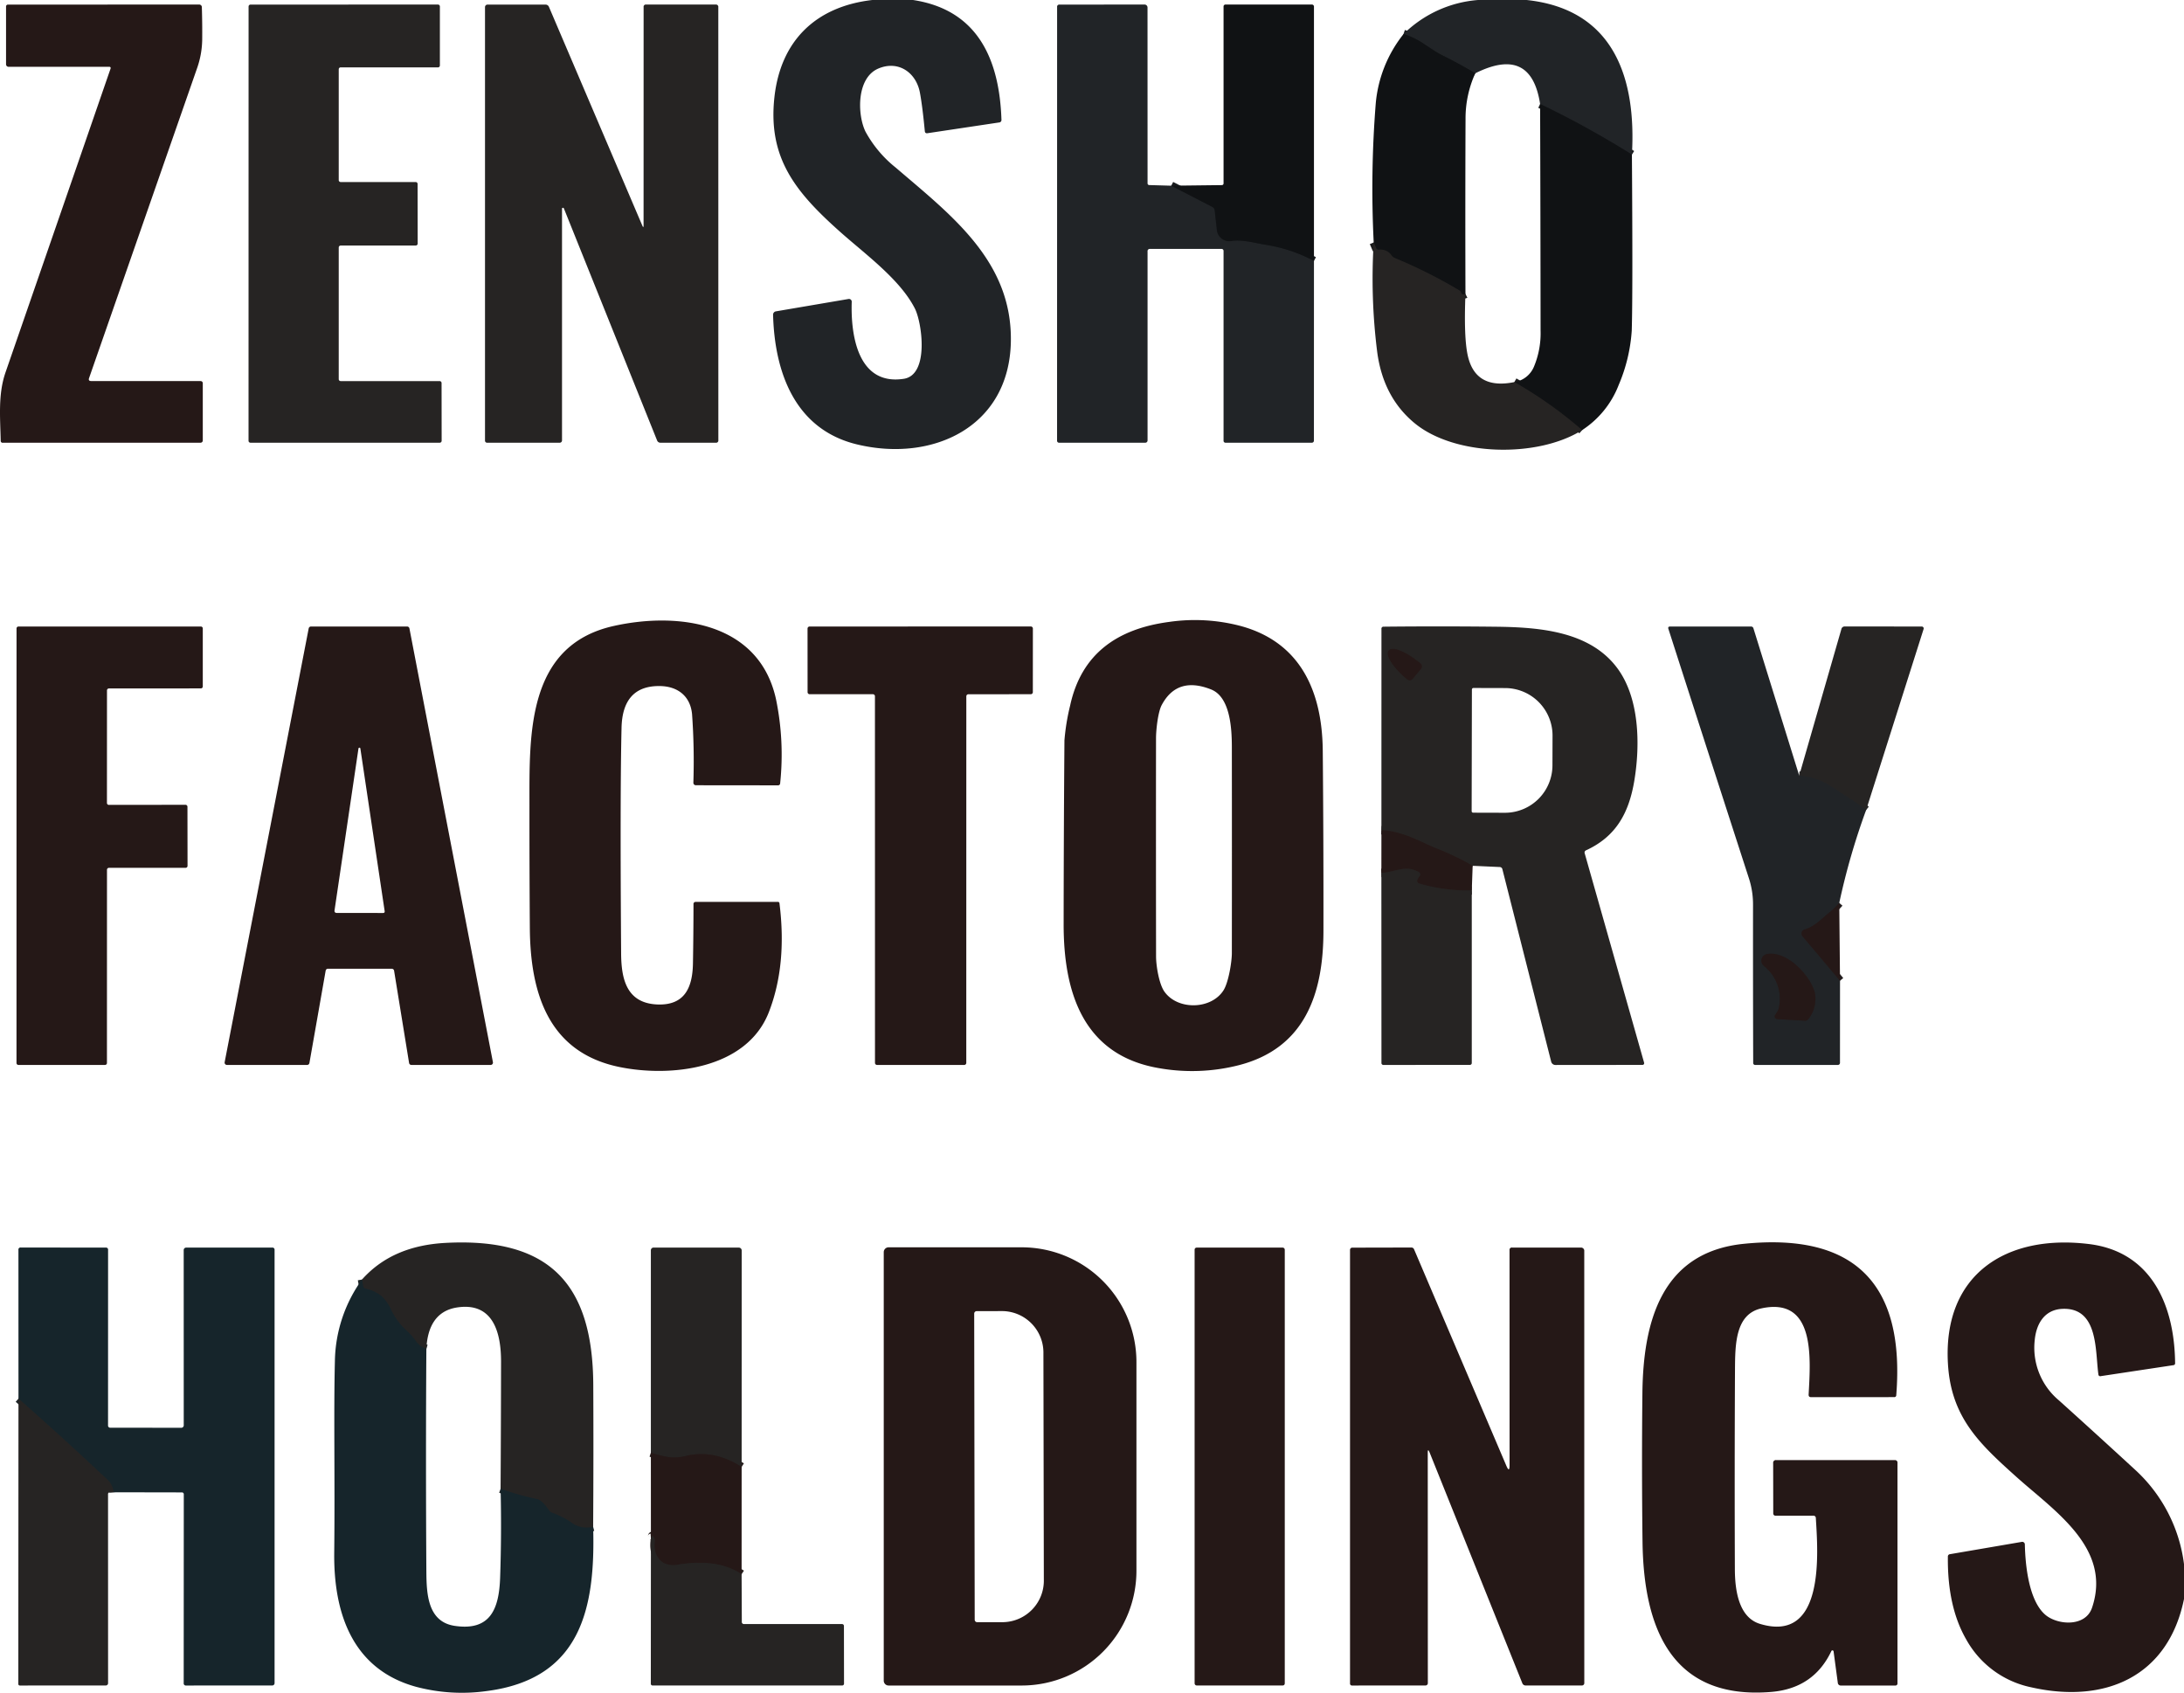 <svg xmlns="http://www.w3.org/2000/svg" width="518.415" height="401.811" viewBox="0 0 518.415 401.811">
  <g id="名称未設定-1" transform="translate(-0.585)">
    <g id="グループ_1" data-name="グループ 1">
      <path id="パス_1" data-name="パス 1" d="M278.6,44.08l9.75,5.03a1.075,1.075,0,0,1,.57.82l.52,4.68a2.975,2.975,0,0,0,3.45,2.6c2.6-.43,5.81.54,8.11.89a36.352,36.352,0,0,1,11.48,3.83" fill="none" stroke="#191b1e" stroke-width="2"/>
      <path id="パス_2" data-name="パス 2" d="M350.15,205.52a66.2,66.2,0,0,0-8.54-4.1c-3.66-1.45-7.93-4.12-13.12-4.35" fill="none" stroke="#261e1d" stroke-width="2"/>
      <path id="パス_3" data-name="パス 3" d="M349.94,211.37a41.864,41.864,0,0,1-12.45-1.63.7.7,0,0,1-.41-1.05l.53-.86a.575.575,0,0,0,.062-.449.6.6,0,0,0-.282-.361c-3.28-1.83-5.52.02-8.91.19" fill="none" stroke="#261e1d" stroke-width="2"/>
      <path id="パス_4" data-name="パス 4" d="M427.66,184.1a15.982,15.982,0,0,1,7.71,2.62q3.7,2.42,3.93,2.56a40.385,40.385,0,0,1,4.25,2.99" fill="none" stroke="#242425" stroke-width="2"/>
      <path id="パス_5" data-name="パス 5" d="M437.17,214.33a18.074,18.074,0,0,1-2.57,2.45c-1.35,1.06-3.32,3.23-5.64,3.85a1.01,1.01,0,0,0-.51,1.62l8.9,10.55" fill="none" stroke="#231e1f" stroke-width="2"/>
      <path id="パス_6" data-name="パス 6" d="M141.38,362.43a6.132,6.132,0,0,1-4.71-.69,20.8,20.8,0,0,0-5.06-2.66,1.511,1.511,0,0,1-.73-.57q-1.62-2.41-2.88-2.67a65.347,65.347,0,0,1-8.59-2.44" fill="none" stroke="#1e2527" stroke-width="2"/>
      <path id="パス_7" data-name="パス 7" d="M101.79,320.18a4.7,4.7,0,0,1-2.58-1.96,16.183,16.183,0,0,0-2.08-2.34,15.8,15.8,0,0,1-3.65-4.82,10.348,10.348,0,0,0-2.26-3.32,9.252,9.252,0,0,0-3.84-1.83.722.722,0,0,1-.59-.61l-.28-1.57" fill="none" stroke="#1e2527" stroke-width="2"/>
      <path id="パス_8" data-name="パス 8" d="M27.55,354.23a4.742,4.742,0,0,0-1.64-3.15q-10-9.42-20.94-19.08" fill="none" stroke="#1e2527" stroke-width="2"/>
      <path id="パス_9" data-name="パス 9" d="M176.63,348.21q-6.54-4.14-13.03-2.65a11.143,11.143,0,0,1-4.21.34,29.3,29.3,0,0,1-4.31-1.07" fill="none" stroke="#261e1d" stroke-width="2"/>
      <path id="パス_10" data-name="パス 10" d="M176.62,373.67q-5.68-3.77-14.96-2.29a5.1,5.1,0,0,1-3.73-.49q-2.35-1.63-1.92-5.15a1.54,1.54,0,0,0-.43-1.08q-.17-.21-.2.05-.04.31-.29.33" fill="none" stroke="#261e1d" stroke-width="2"/>
      <path id="パス_11" data-name="パス 11" d="M387.95,36.7a219.371,219.371,0,0,0-21.79-12.01" fill="none" stroke="#191b1e" stroke-width="2"/>
      <path id="パス_12" data-name="パス 12" d="M350.77,17.4q-3.87-2.32-8.24-4.48-.9-.45-4.2-2.67a18.693,18.693,0,0,0-4.58-2.18" fill="none" stroke="#191b1e" stroke-width="2"/>
      <path id="パス_13" data-name="パス 13" d="M348.44,69.78a.957.957,0,0,1-.83.02.276.276,0,0,1-.15-.15.972.972,0,0,1-.08-.26.551.551,0,0,0-.26-.37,118,118,0,0,0-15.43-7.76,1.845,1.845,0,0,1-.8-.63,3.148,3.148,0,0,0-2.97-1.35.638.638,0,0,1-.71-.43l-.55-1.3" fill="none" stroke="#1b1b1c" stroke-width="2"/>
      <path id="パス_14" data-name="パス 14" d="M376.13,102.1a100.253,100.253,0,0,0-16.09-11.4" fill="none" stroke="#1b1b1c" stroke-width="2"/>
      <path id="パス_15" data-name="パス 15" d="M335.9,161.14l1.97-2.36a.91.91,0,0,0-.11-1.28l-.14-.12c-3.211-2.675-6.5-4.018-7.35-3l-.07.08c-.849,1.019,1.068,4.014,4.28,6.69l.14.11a.91.91,0,0,0,1.28-.12" fill="none" stroke="#261e1d" stroke-width="2"/>
      <path id="パス_16" data-name="パス 16" d="M422.52,240.04l-.57.9a.63.63,0,0,0,.49.97l6.58.38a.935.935,0,0,0,.82-.4,7.645,7.645,0,0,0,1.54-6.17c-.92-3.93-6.48-10.07-11.35-9.26a1.61,1.61,0,0,0-.76,2.83,9.9,9.9,0,0,1,3.57,9.9,2.16,2.16,0,0,1-.32.85" fill="none" stroke="#231e1f" stroke-width="2"/>
    </g>
    <path id="パス_17" data-name="パス 17" d="M207.65,0h9.65c15.42,2.33,20.52,14.16,21,28.4a.589.589,0,0,1-.56.67l-16.99,2.55q-.59.09-.64-.49-.56-5.88-1.16-9.11c-.89-4.83-5.15-7.77-9.89-5.74-5.19,2.22-5.01,10.94-3.02,14.99a28.08,28.08,0,0,0,7.17,8.52C226.4,51.11,240.94,62,240.53,81.21c-.44,20.25-18.69,28.58-36.52,24.28-14.73-3.55-19.56-17.11-19.92-30.77a.8.8,0,0,1,.66-.81L202,70.97a.65.65,0,0,1,.76.67c-.26,7.71,1.36,19.96,12.35,18.28,6.1-.93,4.33-13.35,2.64-16.68-3.55-7-11.92-12.99-17.96-18.4-10.5-9.38-16.93-17.42-15.39-31.7C185.86,9.65,194.25,1.54,207.65,0Z" fill="#212427"/>
    <path id="パス_18" data-name="パス 18" d="M351.42,0h11.54C383.83,2.22,389,18.76,387.95,36.7a219.371,219.371,0,0,0-21.79-12.01q-2.13-13.93-15.39-7.29-3.87-2.32-8.24-4.48-.9-.45-4.2-2.67a18.693,18.693,0,0,0-4.58-2.18A28.3,28.3,0,0,1,351.42,0Z" fill="#212427"/>
    <path id="パス_19" data-name="パス 19" d="M22.24,90.45l25.98.01a.5.5,0,0,1,.5.5v13.6a.53.53,0,0,1-.53.53l-46.93.01a.452.452,0,0,1-.51-.5C.64,99.19.09,93.61,1.89,88.41Q14.37,52.37,26.81,16.34q.17-.49-.35-.49l-23.84.01a.6.6,0,0,1-.6-.6V1.53a.445.445,0,0,1,.45-.44l45.31-.01a.639.639,0,0,1,.72.7q.12,3.9.08,7.73a21.36,21.36,0,0,1-1.26,6.81Q34.59,52.85,21.73,89.74,21.48,90.45,22.24,90.45Z" fill="#251817"/>
    <path id="パス_20" data-name="パス 20" d="M80.99,16.45v26.3a.46.46,0,0,0,.46.46h17.8a.46.46,0,0,1,.46.46l.02,14.15a.46.46,0,0,1-.46.46l-17.82.01a.46.46,0,0,0-.46.46V90a.46.46,0,0,0,.46.46h23.49a.46.46,0,0,1,.46.46l.02,13.71a.46.46,0,0,1-.46.46H60.04a.46.46,0,0,1-.46-.46L59.59,1.55a.46.46,0,0,1,.46-.46l44.49-.01a.46.46,0,0,1,.46.46v14a.46.46,0,0,1-.46.46l-23.09-.01a.46.46,0,0,0-.46.46Z" fill="#262423"/>
    <path id="パス_21" data-name="パス 21" d="M153.35,53.47l.01-51.8a.521.521,0,0,1,.59-.59h16.51a.557.557,0,0,1,.63.63l.01,102.79a.526.526,0,0,1-.6.59H157.33a.82.82,0,0,1-.76-.51L134.44,49.49a.23.23,0,0,0-.45.09v54.97a.54.54,0,0,1-.54.54H116.28a.5.5,0,0,1-.57-.56V1.69a.6.6,0,0,1,.6-.6h13.72a.881.881,0,0,1,.87.57l22.14,51.87Q153.35,54.28,153.35,53.47Z" fill="#262423"/>
    <path id="パス_22" data-name="パス 22" d="M278.6,44.08l9.75,5.03a1.075,1.075,0,0,1,.57.82l.52,4.68a2.975,2.975,0,0,0,3.45,2.6c2.6-.43,5.81.54,8.11.89a36.352,36.352,0,0,1,11.48,3.83l-.01,42.67a.49.49,0,0,1-.49.49H291.55a.468.468,0,0,1-.53-.53V59.55a.465.465,0,0,0-.47-.46H273.57a.521.521,0,0,0-.59.59v44.88a.535.535,0,0,1-.54.53H252.05a.482.482,0,0,1-.55-.54l.01-102.88a.513.513,0,0,1,.58-.58l20.19-.01a.7.7,0,0,1,.69.7l.01,41.68a.416.416,0,0,0,.46.47Z" fill="#212427"/>
    <path id="パス_23" data-name="パス 23" d="M312.48,61.93A36.352,36.352,0,0,0,301,58.1c-2.3-.35-5.51-1.32-8.11-.89a2.975,2.975,0,0,1-3.45-2.6l-.52-4.68a1.075,1.075,0,0,0-.57-.82l-9.75-5.03,11.96-.14a.412.412,0,0,0,.46-.46V1.53a.45.45,0,0,1,.45-.45H312a.48.48,0,0,1,.48.48Z" fill="#101214"/>
    <path id="パス_24" data-name="パス 24" d="M333.75,8.07a18.693,18.693,0,0,1,4.58,2.18q3.3,2.22,4.2,2.67,4.37,2.16,8.24,4.48a25.9,25.9,0,0,0-2.31,10.85q-.09,20.77-.02,41.53a.957.957,0,0,1-.83.02.276.276,0,0,1-.15-.15.972.972,0,0,1-.08-.26.551.551,0,0,0-.26-.37,118,118,0,0,0-15.43-7.76,1.845,1.845,0,0,1-.8-.63,3.148,3.148,0,0,0-2.97-1.35.638.638,0,0,1-.71-.43l-.55-1.3a255.333,255.333,0,0,1,.49-33.05A30.777,30.777,0,0,1,333.75,8.07Z" fill="#101214"/>
    <path id="パス_25" data-name="パス 25" d="M366.16,24.69A219.371,219.371,0,0,1,387.95,36.7q.23,32.98-.04,41.8a39.413,39.413,0,0,1-3.1,12.89,22.366,22.366,0,0,1-8.68,10.71,100.253,100.253,0,0,0-16.09-11.4,6.061,6.061,0,0,0,4.67-3.69,20.539,20.539,0,0,0,1.56-8.51Q366.25,51.62,366.16,24.69Z" fill="#101214"/>
    <path id="パス_26" data-name="パス 26" d="M326.66,57.55l.55,1.3a.638.638,0,0,0,.71.43,3.148,3.148,0,0,1,2.97,1.35,1.845,1.845,0,0,0,.8.63,118,118,0,0,1,15.43,7.76.551.551,0,0,1,.26.37.972.972,0,0,0,.08.26.276.276,0,0,0,.15.15.957.957,0,0,0,.83-.02q-.42,10.42.57,14.72,1.85,8.06,11.03,6.2a100.253,100.253,0,0,1,16.09,11.4c-10.54,6.64-30.11,6.22-39.66-1.57q-7.57-6.17-8.99-17.06A139.18,139.18,0,0,1,326.66,57.55Z" fill="#262423"/>
    <path id="パス_27" data-name="パス 27" d="M156.74,238.44c6.38.2,8.23-4.03,8.33-9.75q.12-6.9.13-14.03a.5.5,0,0,1,.56-.57l19.44-.01a.366.366,0,0,1,.41.36q1.83,14.65-2.53,25.84c-5.29,13.57-23.4,15.52-35.6,12.97-16.92-3.54-21.02-17.82-21.13-33q-.1-14.48-.09-28.96c.02-16.52-.86-38.06,20.01-42.7,15.33-3.41,34.54-.86,38.52,17.41a65.032,65.032,0,0,1,.98,19.93.486.486,0,0,1-.54.49l-19.47-.02a.59.59,0,0,1-.59-.6,157.428,157.428,0,0,0-.31-16.27c-.41-4.31-3.43-6.65-7.72-6.68q-8.79-.07-9.02,9.91-.37,15.75-.1,53.55C148.06,232.26,149.22,238.19,156.74,238.44Z" fill="#251817"/>
    <path id="パス_28" data-name="パス 28" d="M294.64,252.85a44.926,44.926,0,0,1-18.9.71c-18.09-3.06-22.69-18.03-22.68-34.18q.02-21.81.19-43.63a51.733,51.733,0,0,1,1.35-8.26c2.66-12.28,11.16-18.22,23.47-19.86a42.628,42.628,0,0,1,17.03.97c14.31,3.9,19.35,15.67,19.47,29.65q.19,21.37.16,42.75C314.71,235.83,310.39,248.8,294.64,252.85Zm-6.57-89.19q-8.05-3.2-11.73,3.7c-.91,1.71-1.35,5.97-1.35,7.86q-.03,25.9.01,51.79c0,2.3.72,6.56,1.95,8.33,3.13,4.52,11.16,4.34,14.07-.28,1.19-1.89,1.97-6.76,1.97-8.81q.03-24.49,0-48.97C292.98,172.89,292.6,165.46,288.07,163.66Z" fill="#251817"/>
    <path id="パス_29" data-name="パス 29" d="M25.98,206.46l-.01,45.87a.46.46,0,0,1-.46.46H4.96a.46.46,0,0,1-.46-.46l.01-103.15a.46.46,0,0,1,.46-.46H48.26a.46.46,0,0,1,.46.46v13.77a.46.46,0,0,1-.46.46l-21.82.01a.46.46,0,0,0-.46.46l-.01,26.72a.46.46,0,0,0,.46.46l18.19-.02a.46.46,0,0,1,.46.46l.02,14.04a.46.46,0,0,1-.46.46H26.44a.46.46,0,0,0-.46.46Z" fill="#251817"/>
    <path id="パス_30" data-name="パス 30" d="M93.59,229.96l-15.16-.01a.55.55,0,0,0-.54.45l-3.86,21.94a.55.55,0,0,1-.54.45H54.45a.55.55,0,0,1-.54-.65L73.86,149.17a.55.55,0,0,1,.54-.45H97.23a.55.55,0,0,1,.54.45l19.82,102.97a.55.55,0,0,1-.54.65H98.24a.55.55,0,0,1-.55-.46l-3.56-21.91a.55.55,0,0,0-.54-.46ZM80,216.06q-.1.65.56.65l10.94.01q.46,0,.39-.46l-5.76-38.55a.23.23,0,0,0-.46,0Z" fill="#251817"/>
    <path id="パス_31" data-name="パス 31" d="M207.78,164.79H192.77a.49.49,0,0,1-.49-.49l-.01-15.09a.49.49,0,0,1,.49-.49l52.51-.01a.49.49,0,0,1,.49.49l-.01,15.1a.49.49,0,0,1-.49.49l-14.81.01a.49.49,0,0,0-.49.49l-.01,87.01a.49.49,0,0,1-.49.49H208.77a.49.49,0,0,1-.49-.49l-.01-87.02a.49.49,0,0,0-.49-.49Z" fill="#251817"/>
    <path id="パス_32" data-name="パス 32" d="M350.15,205.52a66.2,66.2,0,0,0-8.54-4.1c-3.66-1.45-7.93-4.12-13.12-4.35l.01-47.77a.473.473,0,0,1,.53-.54q13.43-.14,26.71.01c10.59.12,22.41,1.16,28.83,9.95,5.11,6.99,5.38,17.82,3.98,26.43-1.28,7.85-4.38,13.44-11.52,16.71a.56.56,0,0,0-.3.65l14.12,49.76a.4.4,0,0,1-.39.51l-20.66.02a1.04,1.04,0,0,1-1.01-.78l-11.58-45.67a.66.66,0,0,0-.66-.54ZM335.9,161.14l1.97-2.36a.91.91,0,0,0-.11-1.28l-.14-.12c-3.211-2.675-6.5-4.018-7.35-3l-.07.08c-.849,1.019,1.068,4.014,4.28,6.69l.14.11a.91.91,0,0,0,1.28-.12Zm14.07,2.53-.06,28.88a.36.36,0,0,0,.36.36l7.64.02a11.277,11.277,0,0,0,11.18-11.37l.02-6.82a11.277,11.277,0,0,0-11.141-11.41l-7.639-.02A.36.36,0,0,0,349.97,163.67Z" fill="#262423"/>
    <path id="パス_33" data-name="パス 33" d="M427.66,184.1a15.982,15.982,0,0,1,7.71,2.62q3.7,2.42,3.93,2.56a40.385,40.385,0,0,1,4.25,2.99,163.7,163.7,0,0,0-6.38,22.06,18.074,18.074,0,0,1-2.57,2.45c-1.35,1.06-3.32,3.23-5.64,3.85a1.01,1.01,0,0,0-.51,1.62l8.9,10.55-.01,19.41a.513.513,0,0,1-.58.58H417.27a.468.468,0,0,1-.53-.53q-.06-18.79-.04-37.52a19.949,19.949,0,0,0-.98-6.26q-9.59-29.6-19.11-59.2-.18-.56.41-.56H416.2a.577.577,0,0,1,.6.44Zm-5.14,55.94-.57.9a.63.63,0,0,0,.49.97l6.58.38a.935.935,0,0,0,.82-.4,7.645,7.645,0,0,0,1.54-6.17c-.92-3.93-6.48-10.07-11.35-9.26a1.61,1.61,0,0,0-.76,2.83,9.9,9.9,0,0,1,3.57,9.9A2.16,2.16,0,0,1,422.52,240.04Z" fill="#212427"/>
    <path id="パス_34" data-name="パス 34" d="M443.55,192.27a40.385,40.385,0,0,0-4.25-2.99q-.23-.14-3.93-2.56a15.982,15.982,0,0,0-7.71-2.62l10.01-34.76a.789.789,0,0,1,.83-.63l18.25.01a.46.46,0,0,1,.44.6Z" fill="#262423"/>
    <path id="パス_35" data-name="パス 35" d="M335.9,161.14a.91.91,0,0,1-1.28.12l-.14-.11c-3.213-2.677-5.129-5.672-4.28-6.69l.07-.08c.848-1.018,4.138.325,7.35,3l.14.12a.91.91,0,0,1,.11,1.28Z" fill="#251817"/>
    <path id="パス_36" data-name="パス 36" d="M350.15,205.52l-.21,5.85a41.864,41.864,0,0,1-12.45-1.63.7.7,0,0,1-.41-1.05l.53-.86a.575.575,0,0,0,.062-.449.6.6,0,0,0-.282-.361c-3.28-1.83-5.52.02-8.91.19l.01-10.14c5.19.23,9.46,2.9,13.12,4.35A66.2,66.2,0,0,1,350.15,205.52Z" fill="#251817"/>
    <path id="パス_37" data-name="パス 37" d="M349.94,211.37v40.97a.445.445,0,0,1-.45.44l-20.47.01a.464.464,0,0,1-.52-.53l-.02-45.05c3.39-.17,5.63-2.02,8.91-.19a.6.6,0,0,1,.282.361.575.575,0,0,1-.062.449l-.53.86a.7.7,0,0,0,.41,1.05A41.865,41.865,0,0,0,349.94,211.37Z" fill="#262423"/>
    <path id="パス_38" data-name="パス 38" d="M437.17,214.33l.18,18.47-8.9-10.55a1.01,1.01,0,0,1,.51-1.62c2.32-.62,4.29-2.79,5.64-3.85A18.074,18.074,0,0,0,437.17,214.33Z" fill="#251817"/>
    <path id="パス_39" data-name="パス 39" d="M422.84,239.19a9.9,9.9,0,0,0-3.57-9.9,1.61,1.61,0,0,1,.76-2.83c4.87-.81,10.43,5.33,11.35,9.26a7.645,7.645,0,0,1-1.54,6.17.935.935,0,0,1-.82.4l-6.58-.38a.63.63,0,0,1-.49-.97l.57-.9A2.16,2.16,0,0,0,422.84,239.19Z" fill="#251817"/>
    <path id="パス_40" data-name="パス 40" d="M141.38,362.43a6.132,6.132,0,0,1-4.71-.69,20.8,20.8,0,0,0-5.06-2.66,1.511,1.511,0,0,1-.73-.57q-1.62-2.41-2.88-2.67a65.347,65.347,0,0,1-8.59-2.44q.09-15,.11-30.16c.01-6.52-1.66-14.16-10.33-12.9-5.28.76-7.15,4.87-7.4,9.84a4.7,4.7,0,0,1-2.58-1.96,16.183,16.183,0,0,0-2.08-2.34,15.8,15.8,0,0,1-3.65-4.82,10.348,10.348,0,0,0-2.26-3.32,9.252,9.252,0,0,0-3.84-1.83.722.722,0,0,1-.59-.61l-.28-1.57c5.23-5.87,12.18-8.29,19.84-8.7,24.49-1.29,34.95,9.51,35.06,33.72Q141.49,345.63,141.38,362.43Z" fill="#262423"/>
    <path id="パス_41" data-name="パス 41" d="M431,359.79h-8.98a.52.52,0,0,1-.52-.52l-.02-11.97a.632.632,0,0,1,.72-.71h28.22a.575.575,0,0,1,.57.58v52.38a.486.486,0,0,1-.55.55H437.59a.7.7,0,0,1-.77-.67l-1-7.44a.288.288,0,0,0-.237-.234.263.263,0,0,0-.283.154q-4.2,8.87-14.27,9.71c-24.03,1.99-30.3-15.71-30.56-35.61q-.22-17.64-.03-35.26c.18-16.65,4.3-33.5,24.07-35.5,26.64-2.69,38.26,9.82,36.19,35.93a.448.448,0,0,1-.5.46l-19.71.01q-.62.01-.59-.62c.45-8.57,1.66-23.21-11.18-20.46-6.19,1.33-6.26,8.46-6.3,14.43q-.12,23.75-.03,47.5c.02,4.73.8,11.41,5.97,12.97,15.5,4.68,13.74-16.97,13.25-25.1A.549.549,0,0,0,431,359.79Z" fill="#251817"/>
    <path id="パス_42" data-name="パス 42" d="M519,371.28v8.28c-3.72,18.31-18.59,24.97-36.28,20.96a22.937,22.937,0,0,1-15.41-11.35q-4.49-7.78-4.36-19.64a.553.553,0,0,1,.52-.61L480.51,366a.61.61,0,0,1,.71.59c.11,5.01.95,13.31,4.82,16.68,2.83,2.48,9.54,3.04,11.13-1.63,4.77-14.11-8.84-22.9-17.89-31.01-8.91-7.99-15.62-14.25-16.32-27.06-1.16-21.04,13.8-30.7,33.53-28.26,14.94,1.85,20.27,14.74,20.4,28.26a.442.442,0,0,1-.42.49l-17.22,2.6a.437.437,0,0,1-.57-.42c-.78-5.49.07-15.91-8.54-15.55-4.19.18-6.18,3.44-6.57,7.38a16.286,16.286,0,0,0,5.76,14.36q9.06,8.16,18.04,16.43A36.576,36.576,0,0,1,519,371.28Z" fill="#251817"/>
    <path id="パス_43" data-name="パス 43" d="M27.55,354.23a4.742,4.742,0,0,0-1.64-3.15q-10-9.42-20.94-19.08l-.01-35.31a.485.485,0,0,1,.55-.56l20.18.02a.482.482,0,0,1,.55.54l-.01,41.62a.521.521,0,0,0,.59.59l16.7.02a.606.606,0,0,0,.68-.69l-.01-41.5a.58.58,0,0,1,.58-.58H65.2a.491.491,0,0,1,.56.55V399.54a.55.55,0,0,1-.55.55l-20.44.01a.513.513,0,0,1-.58-.58l.02-44.76a.443.443,0,0,0-.49-.5Z" fill="#16252b"/>
    <path id="パス_44" data-name="パス 44" d="M339.49,344.86l.02,54.68a.55.55,0,0,1-.55.55l-17.39.01a.468.468,0,0,1-.53-.53V296.68a.525.525,0,0,1,.53-.52l14.05-.03a.665.665,0,0,1,.61.4l21.91,51.39q.77,1.8.77-.16l-.01-51.02a.535.535,0,0,1,.61-.6l16.26.01a.769.769,0,0,1,.87.87l.01,102.51a.56.56,0,0,1-.56.56H362.76a.831.831,0,0,1-.83-.56l-22-54.75Q339.49,343.7,339.49,344.86Z" fill="#251817"/>
    <path id="パス_45" data-name="パス 45" d="M176.63,348.21q-6.54-4.14-13.03-2.65a11.143,11.143,0,0,1-4.21.34,29.3,29.3,0,0,1-4.31-1.07V296.79a.65.65,0,0,1,.65-.65l20.23.01a.68.68,0,0,1,.68.68Z" fill="#262423"/>
    <path id="パス_46" data-name="パス 46" d="M210.36,297.23a1.15,1.15,0,0,1,1.15-1.15h31.73a27.246,27.246,0,0,1,27.1,27.39v49.24a27.246,27.246,0,0,1-27.1,27.39H211.51a1.15,1.15,0,0,1-1.15-1.15Zm21.47,14.59.12,72.66a.59.59,0,0,0,.59.59l6.22-.01a9.853,9.853,0,0,0,9.6-10.09l-.1-53.68a9.854,9.854,0,0,0-9.62-10.07l-6.22.01a.59.59,0,0,0-.59.59Z" fill="#251817"/>
    <rect id="長方形_1" data-name="長方形 1" width="21.4" height="103.94" rx="0.47" transform="translate(284.15 296.15)" fill="#251817"/>
    <path id="パス_47" data-name="パス 47" d="M86.51,303.73l.28,1.57a.722.722,0,0,0,.59.61,9.252,9.252,0,0,1,3.84,1.83,10.348,10.348,0,0,1,2.26,3.32,15.8,15.8,0,0,0,3.65,4.82,16.183,16.183,0,0,1,2.08,2.34,4.7,4.7,0,0,0,2.58,1.96q-.17,26.13,0,52.82c.04,5.33.29,11.98,6.74,12.94,8.48,1.26,10.51-4.05,10.77-11.44q.36-10.49.11-21.1a65.347,65.347,0,0,0,8.59,2.44q1.26.26,2.88,2.67a1.511,1.511,0,0,0,.73.57,20.8,20.8,0,0,1,5.06,2.66,6.132,6.132,0,0,0,4.71.69c.57,19.33-2.88,36.09-25.25,38.98a42.376,42.376,0,0,1-16.76-1c-15.17-4.15-19.6-17.54-19.45-31.79.19-17.3-.15-32.86.16-45.6A34.028,34.028,0,0,1,86.51,303.73Z" fill="#16252b"/>
    <path id="パス_48" data-name="パス 48" d="M4.97,332q10.94,9.66,20.94,19.08a4.742,4.742,0,0,1,1.64,3.15l-.84.01a.434.434,0,0,0-.48.49l.01,44.82a.54.54,0,0,1-.54.54l-20.34.01a.38.38,0,0,1-.43-.43Z" fill="#262423"/>
    <path id="パス_49" data-name="パス 49" d="M155.08,344.83a29.3,29.3,0,0,0,4.31,1.07,11.143,11.143,0,0,0,4.21-.34q6.49-1.49,13.03,2.65l-.01,25.46q-5.68-3.77-14.96-2.29a5.1,5.1,0,0,1-3.73-.49q-2.35-1.63-1.92-5.15a1.54,1.54,0,0,0-.43-1.08q-.17-.21-.2.05-.04.31-.29.33Z" fill="#251817"/>
    <path id="パス_50" data-name="パス 50" d="M176.62,373.67l.05,11.27a.5.5,0,0,0,.56.57h23.23a.45.45,0,0,1,.45.45l.02,13.62a.446.446,0,0,1-.51.51H155.54a.415.415,0,0,1-.47-.47l.02-34.58q.25-.02.29-.33.03-.26.2-.05a1.54,1.54,0,0,1,.43,1.08q-.43,3.52,1.92,5.15a5.1,5.1,0,0,0,3.73.49Q170.94,369.9,176.62,373.67Z" fill="#262423"/>
  </g>
</svg>
